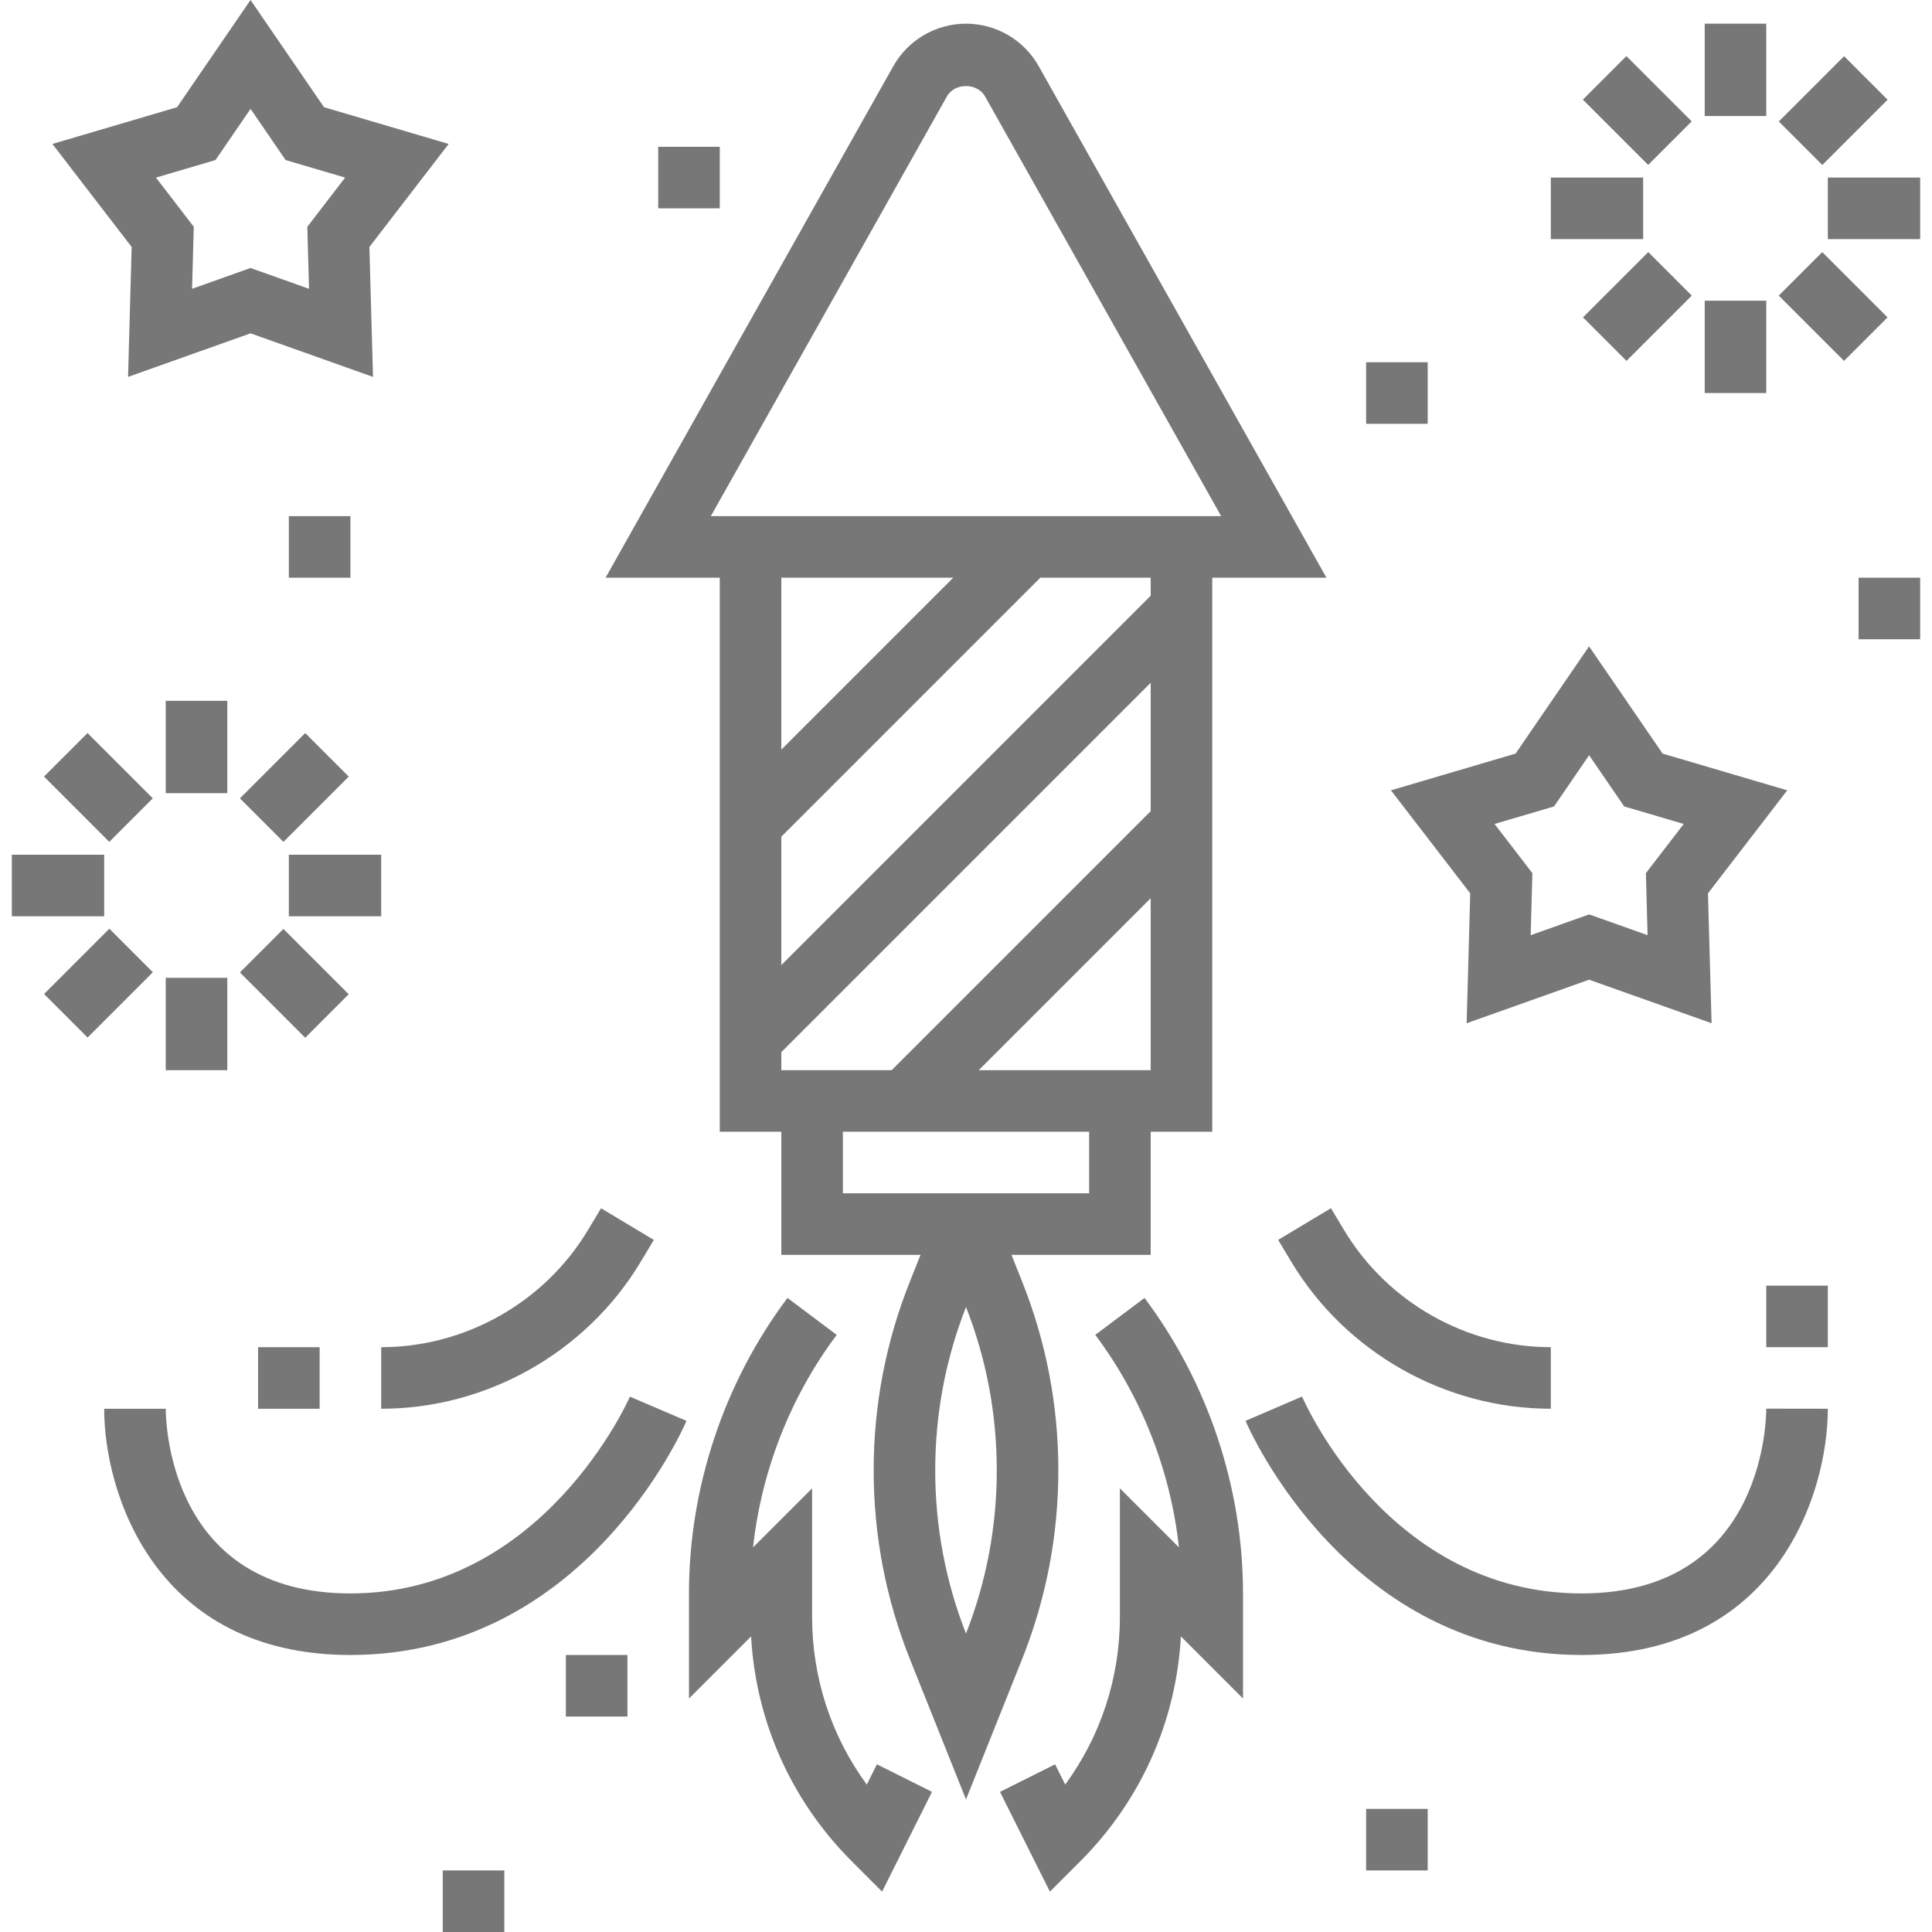 <?xml version="1.0" encoding="iso-8859-1"?>
<!-- Generator: Adobe Illustrator 19.0.0, SVG Export Plug-In . SVG Version: 6.00 Build 0)  -->
<svg xmlns="http://www.w3.org/2000/svg" xmlns:xlink="http://www.w3.org/1999/xlink" version="1.1" id="Capa_1" x="0px" y="0px" viewBox="0 0 502.152 502.152" style="enable-background:new 0 0 502.152 502.152;" xml:space="preserve" width="512px" height="512px">
<g>
	<g>
		<path d="M269.972,17.2C266.14,10.384,258.9,6.152,251.076,6.152c-7.824,0-15.064,4.232-18.896,11.048l-74.784,132.952h29.68v144    h16v32h36.184l-2.696,6.752c-6.296,15.728-9.488,32.296-9.488,49.248c0,16.952,3.192,33.52,9.488,49.248l14.512,36.296    l14.512-36.296c6.296-15.728,9.488-32.296,9.488-49.248c0-16.952-3.192-33.52-9.488-49.248l-2.696-6.752h36.184v-32h16v-144h29.68    L269.972,17.2z M251.076,424.6c-5.312-13.568-8-27.84-8-42.448c0-14.592,2.688-28.872,8-42.448c5.312,13.568,8,27.84,8,42.448    C259.076,396.744,256.388,411.024,251.076,424.6z M283.076,310.152h-26.584H245.66h-26.584v-16h64V310.152z M299.076,278.152    h-44.688l44.688-44.688V278.152z M299.076,210.84l-67.312,67.312h-28.688v-4.688l96-96V210.84z M299.076,154.84l-96,96v-33.376    l67.312-67.312h28.688V154.84z M203.076,194.84v-44.688h44.688L203.076,194.84z M184.756,134.152l61.368-109.104    c2.008-3.568,7.888-3.568,9.896,0l61.376,109.104H184.756z" fill="#777"/>
	</g>
</g>
<g>
	<g>
		<path d="M297.476,337.352l-12.8,9.6c12.04,16.064,19.576,35.32,21.744,55.232l-15.344-15.344v33.376    c0,15.896-4.984,31.032-14.216,43.616l-2.632-5.256l-14.312,7.16l12.968,25.928l7.848-7.848    c15.776-15.776,24.976-36.384,26.2-58.488l16.144,16.136v-27.312C323.076,386.648,313.988,359.36,297.476,337.352z" fill="#777"/>
	</g>
</g>
<g>
	<g>
		<path d="M227.924,458.568l-2.632,5.264c-9.232-12.584-14.216-27.72-14.216-43.616V386.84l-15.344,15.344    c2.168-19.912,9.704-39.168,21.744-55.232l-12.8-9.6c-16.512,22.008-25.6,49.296-25.6,76.8v27.312l16.144-16.144    c1.232,22.104,10.424,42.712,26.2,58.488l7.848,7.848l12.968-25.928L227.924,458.568z" fill="#777"/>
	</g>
</g>
<g>
	<g>
		<path d="M349.356,319.736l-3.424-5.704l-13.72,8.232l3.424,5.712c14.136,23.544,39.976,38.176,67.44,38.176v-16    C381.196,350.152,360.612,338.496,349.356,319.736z" fill="#777"/>
	</g>
</g>
<g>
	<g>
		<path d="M459.076,366.128c-0.032,4.912-1.64,48.024-48,48.024c-49.904,0-71.744-49.08-72.656-51.168l-14.696,6.312    c1.064,2.488,26.776,60.856,87.352,60.856c50.624,0,64-41.864,64-64L459.076,366.128z" fill="#777"/>
	</g>
</g>
<g>
	<g>
		<path d="M156.22,314.04l-3.424,5.704c-11.256,18.752-31.84,30.408-53.72,30.408v16c27.464,0,53.304-14.632,67.44-38.176    l3.424-5.704L156.22,314.04z" fill="#777"/>
	</g>
</g>
<g>
	<g>
		<path d="M163.724,363.008c-0.224,0.504-22.504,51.144-72.648,51.144c-46.36,0-47.968-43.112-48-48h-16c0,22.136,13.376,64,64,64    c60.576,0,86.288-58.368,87.352-60.848L163.724,363.008z" fill="#777"/>
	</g>
</g>
<g>
	<g>
		<rect x="355.076" y="470.152" width="16" height="16" fill="#777"/>
	</g>
</g>
<g>
	<g>
		<rect x="115.076" y="486.152" width="16" height="16" fill="#777"/>
	</g>
</g>
<g>
	<g>
		<rect x="147.076" y="430.152" width="16" height="16" fill="#777"/>
	</g>
</g>
<g>
	<g>
		<rect x="459.076" y="334.152" width="16" height="16" fill="#777"/>
	</g>
</g>
<g>
	<g>
		<rect x="67.076" y="350.152" width="16" height="16" fill="#777"/>
	</g>
</g>
<g>
	<g>
		<path d="M464.524,205.416l-32.4-9.552L413.02,168l-19.096,27.864l-32.4,9.552l20.608,26.776l-0.936,33.76l31.832-11.312    l31.832,11.312l-0.936-33.76L464.524,205.416z M428.228,243.064l-15.192-5.4l-15.192,5.4l0.44-16.12l-9.832-12.784l15.464-4.56    l9.112-13.304l9.12,13.304l15.472,4.56l-9.832,12.784L428.228,243.064z" fill="#777"/>
	</g>
</g>
<g>
	<g>
		<path d="M116.612,37.416l-32.4-9.552L65.116,0L46.02,27.864l-32.4,9.552l20.6,26.776L33.284,97.96l31.832-11.32l31.832,11.32    l-0.936-33.768L116.612,37.416z M80.316,75.064l-15.2-5.408l-15.192,5.408l0.44-16.12L40.532,46.16l15.472-4.56l9.12-13.304    L74.236,41.6l15.472,4.56l-9.832,12.784L80.316,75.064z" fill="#777"/>
	</g>
</g>
<g>
	<g>
		<rect x="43.076" y="182.152" width="16" height="24" fill="#777"/>
	</g>
</g>
<g>
	<g>
		<rect x="17.601" y="192.69" transform="matrix(0.707 -0.707 0.707 0.707 -137.239 78.055)" width="16" height="24" fill="#777"/>
	</g>
</g>
<g>
	<g>
		<rect x="3.076" y="222.152" width="24" height="16" fill="#777"/>
	</g>
</g>
<g>
	<g>
		<rect x="13.599" y="247.579" transform="matrix(0.707 -0.707 0.707 0.707 -173.201 92.93)" width="24" height="16" fill="#777"/>
	</g>
</g>
<g>
	<g>
		<rect x="43.076" y="254.152" width="16" height="24" fill="#777"/>
	</g>
</g>
<g>
	<g>
		<rect x="68.529" y="243.602" transform="matrix(0.707 -0.707 0.707 0.707 -158.323 128.978)" width="16" height="24" fill="#777"/>
	</g>
</g>
<g>
	<g>
		<rect x="75.076" y="222.152" width="24" height="16" fill="#777"/>
	</g>
</g>
<g>
	<g>
		<rect x="64.529" y="196.69" transform="matrix(0.707 -0.707 0.707 0.707 -122.323 114.066)" width="24" height="16" fill="#777"/>
	</g>
</g>
<g>
	<g>
		<rect x="443.076" y="6.152" width="16" height="24" fill="#777"/>
	</g>
</g>
<g>
	<g>
		<rect x="417.597" y="16.678" transform="matrix(0.707 -0.707 0.707 0.707 104.376 309.342)" width="16" height="24" fill="#777"/>
	</g>
</g>
<g>
	<g>
		<rect x="403.076" y="46.152" width="24" height="16" fill="#777"/>
	</g>
</g>
<g>
	<g>
		<rect x="413.627" y="71.621" transform="matrix(0.707 -0.707 0.707 0.707 68.363 324.284)" width="24" height="16" fill="#777"/>
	</g>
</g>
<g>
	<g>
		<rect x="443.076" y="78.152" width="16" height="24" fill="#777"/>
	</g>
</g>
<g>
	<g>
		<rect x="468.516" y="67.619" transform="matrix(0.707 -0.707 0.707 0.707 83.269 360.267)" width="16" height="24" fill="#777"/>
	</g>
</g>
<g>
	<g>
		<rect x="475.076" y="46.152" width="24" height="16" fill="#777"/>
	</g>
</g>
<g>
	<g>
		<rect x="464.527" y="20.696" transform="matrix(0.707 -0.707 0.707 0.707 119.28 345.361)" width="24" height="16" fill="#777"/>
	</g>
</g>
<g>
	<g>
		<rect x="355.076" y="94.152" width="16" height="16" fill="#777"/>
	</g>
</g>
<g>
	<g>
		<rect x="171.076" y="38.152" width="16" height="16" fill="#777"/>
	</g>
</g>
<g>
	<g>
		<rect x="75.076" y="134.152" width="16" height="16" fill="#777"/>
	</g>
</g>
<g>
	<g>
		<rect x="483.076" y="150.152" width="16" height="16" fill="#777"/>
	</g>
</g>
<g>
</g>
<g>
</g>
<g>
</g>
<g>
</g>
<g>
</g>
<g>
</g>
<g>
</g>
<g>
</g>
<g>
</g>
<g>
</g>
<g>
</g>
<g>
</g>
<g>
</g>
<g>
</g>
<g>
</g>
</svg>

